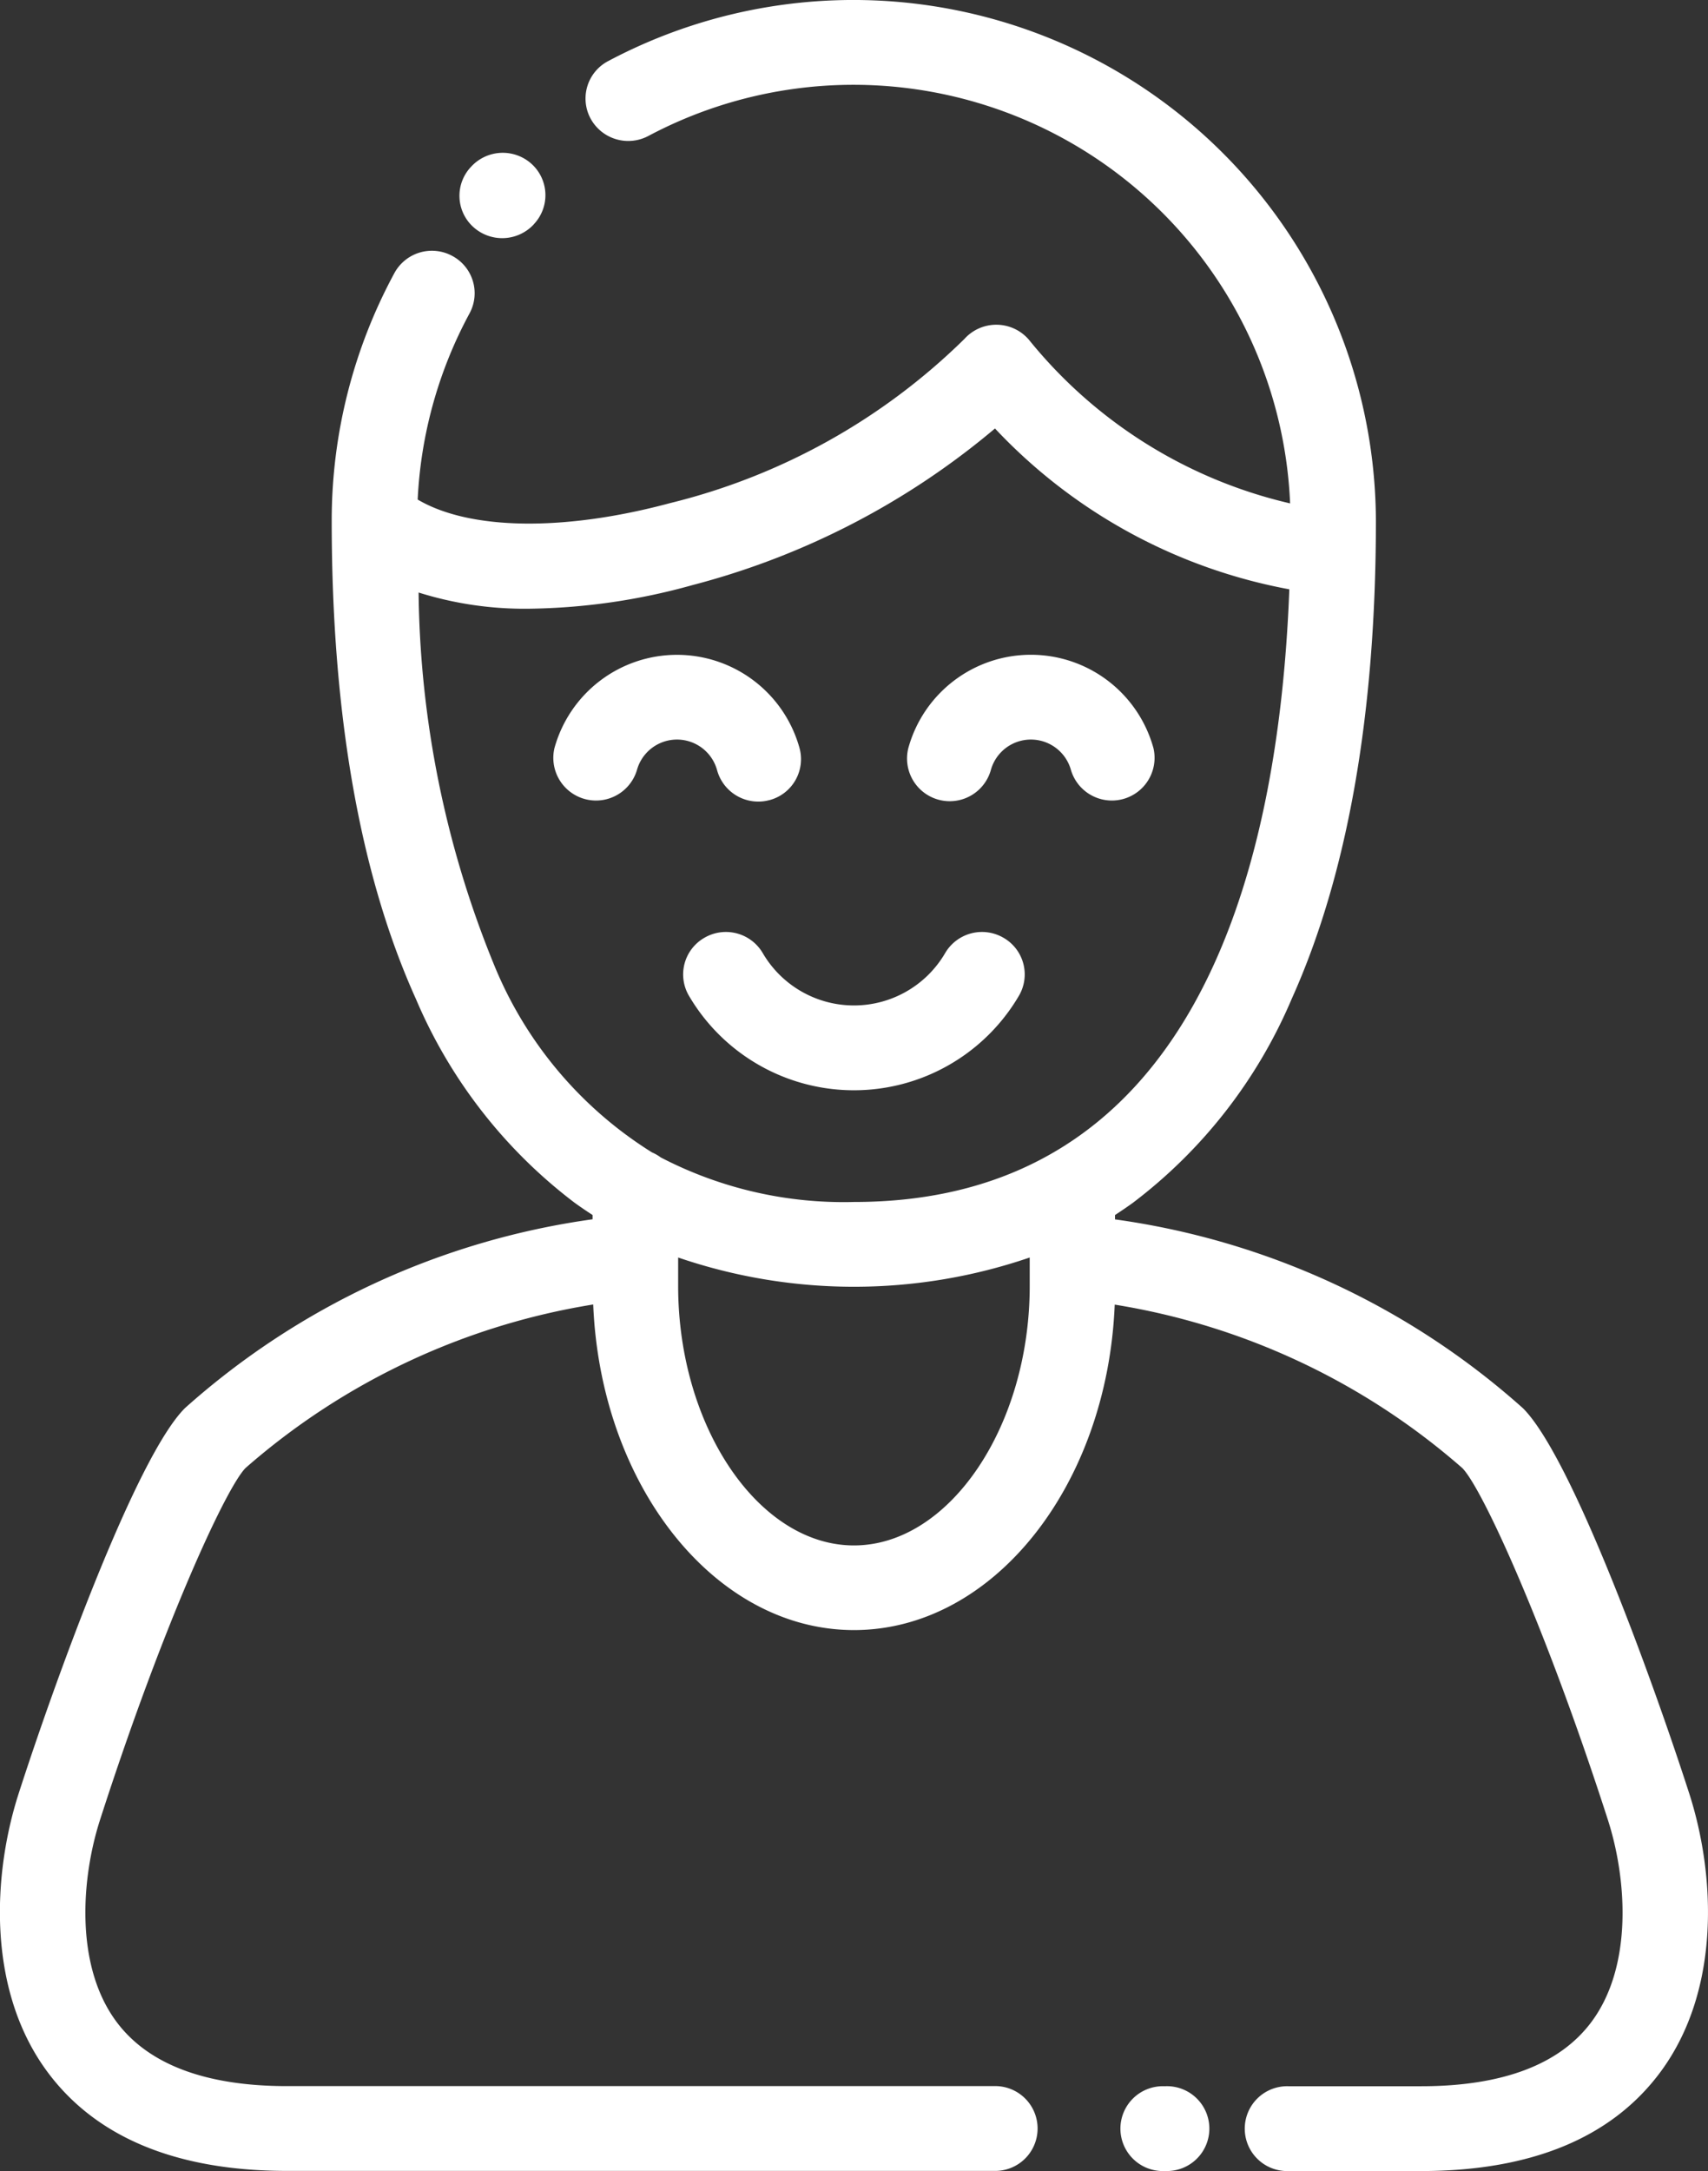 <svg xmlns="http://www.w3.org/2000/svg" width="48" height="61" viewBox="0 0 48 61">
  <rect x="0" y="0" width="48" height="61" fill="#333333" stroke="none"/>
  <defs>
    <style>
      .cls-1 {
        fill: #fff;
        fill-rule: evenodd;
      }
    </style>
  </defs>
  <path id="_4svg.svg" data-name="4svg.svg" class="cls-1" d="M329.676,110.2c-1.367,1.859-3.636,2.8-6.744,2.8h-3.724a1.192,1.192,0,1,1,0-2.383h3.724c2.3,0,3.915-.614,4.805-1.824,1.167-1.587.971-4.04,0.45-5.659-1.776-5.508-3.547-9.342-4.093-9.887a19.539,19.539,0,0,0-9.767-4.591C314.12,93.747,310.912,97.8,307,97.8s-7.122-4.058-7.329-9.148a19.544,19.544,0,0,0-9.767,4.591c-0.546.544-2.317,4.378-4.092,9.887-0.522,1.619-.718,4.072.449,5.659,0.89,1.21,2.507,1.824,4.805,1.824h19.867a1.192,1.192,0,1,1,0,2.383H291.064c-3.108,0-5.377-.943-6.744-2.8-1.695-2.306-1.523-5.536-.8-7.79,1.014-3.149,3.3-9.466,4.677-10.842a21.662,21.662,0,0,1,11.457-5.306V86.139c-0.172-.112-0.342-0.227-0.509-0.348a14.082,14.082,0,0,1-4.457-5.724c-1.57-3.477-2.366-8-2.366-13.437V66.594a14.616,14.616,0,0,1,1.761-6.92,1.2,1.2,0,0,1,1.626-.484,1.188,1.188,0,0,1,.487,1.614,12.225,12.225,0,0,0-1.458,5.232c1.453,0.858,4.094.906,7.093,0.1a17.859,17.859,0,0,0,8.271-4.612,1.206,1.206,0,0,1,1.812.02,13.3,13.3,0,0,0,7.342,4.6,12.281,12.281,0,0,0-18.033-10.325,1.205,1.205,0,0,1-1.625-.486,1.187,1.187,0,0,1,.489-1.614,14.685,14.685,0,0,1,21.58,12.911c0,5.439-.8,9.96-2.367,13.437a14.073,14.073,0,0,1-4.457,5.724c-0.166.121-.337,0.235-0.508,0.348v0.122A21.659,21.659,0,0,1,325.8,91.567c1.379,1.376,3.663,7.693,4.678,10.841C331.2,104.662,331.372,107.892,329.676,110.2ZM302.058,88.132c0,3.951,2.262,7.29,4.94,7.29s4.94-3.339,4.94-7.29v-0.8a15.257,15.257,0,0,1-9.88,0v0.8Zm17.176-19.574a15.112,15.112,0,0,1-8.272-4.519,21.652,21.652,0,0,1-8.5,4.4,17.8,17.8,0,0,1-4.585.664,9.921,9.921,0,0,1-3.113-.455,28.4,28.4,0,0,0,2.116,10.449,11.185,11.185,0,0,0,4.443,5.282,1.17,1.17,0,0,1,.244.14A11.14,11.14,0,0,0,307,85.772C316.4,85.772,318.918,76.822,319.234,68.558ZM302.359,79.974a1.186,1.186,0,0,1,.44-1.627,1.2,1.2,0,0,1,1.639.436,2.968,2.968,0,0,0,5.121,0,1.2,1.2,0,0,1,1.639-.436,1.186,1.186,0,0,1,.439,1.627A5.376,5.376,0,0,1,302.359,79.974Zm8.486-6.335a1.2,1.2,0,0,1-2.319-.617,3.573,3.573,0,0,1,6.89,0,1.2,1.2,0,0,1-2.318.617A1.168,1.168,0,0,0,310.845,73.639Zm-6.224.842a1.2,1.2,0,0,1-1.469-.842,1.168,1.168,0,0,0-2.253,0,1.2,1.2,0,0,1-2.318-.617,3.573,3.573,0,0,1,6.889,0A1.19,1.19,0,0,1,304.621,74.482Zm-6.612-16.189L298,58.305a1.21,1.21,0,0,1-1.7.072,1.182,1.182,0,0,1-.072-1.68l0.006-.006,0.01-.011a1.207,1.207,0,0,1,1.7-.07A1.186,1.186,0,0,1,298.009,58.293Zm17.719,52.324h0.032a1.192,1.192,0,1,1,0,2.383h-0.032A1.192,1.192,0,1,1,315.728,110.617Z" transform="translate(-283 -52)"/>
</svg>


